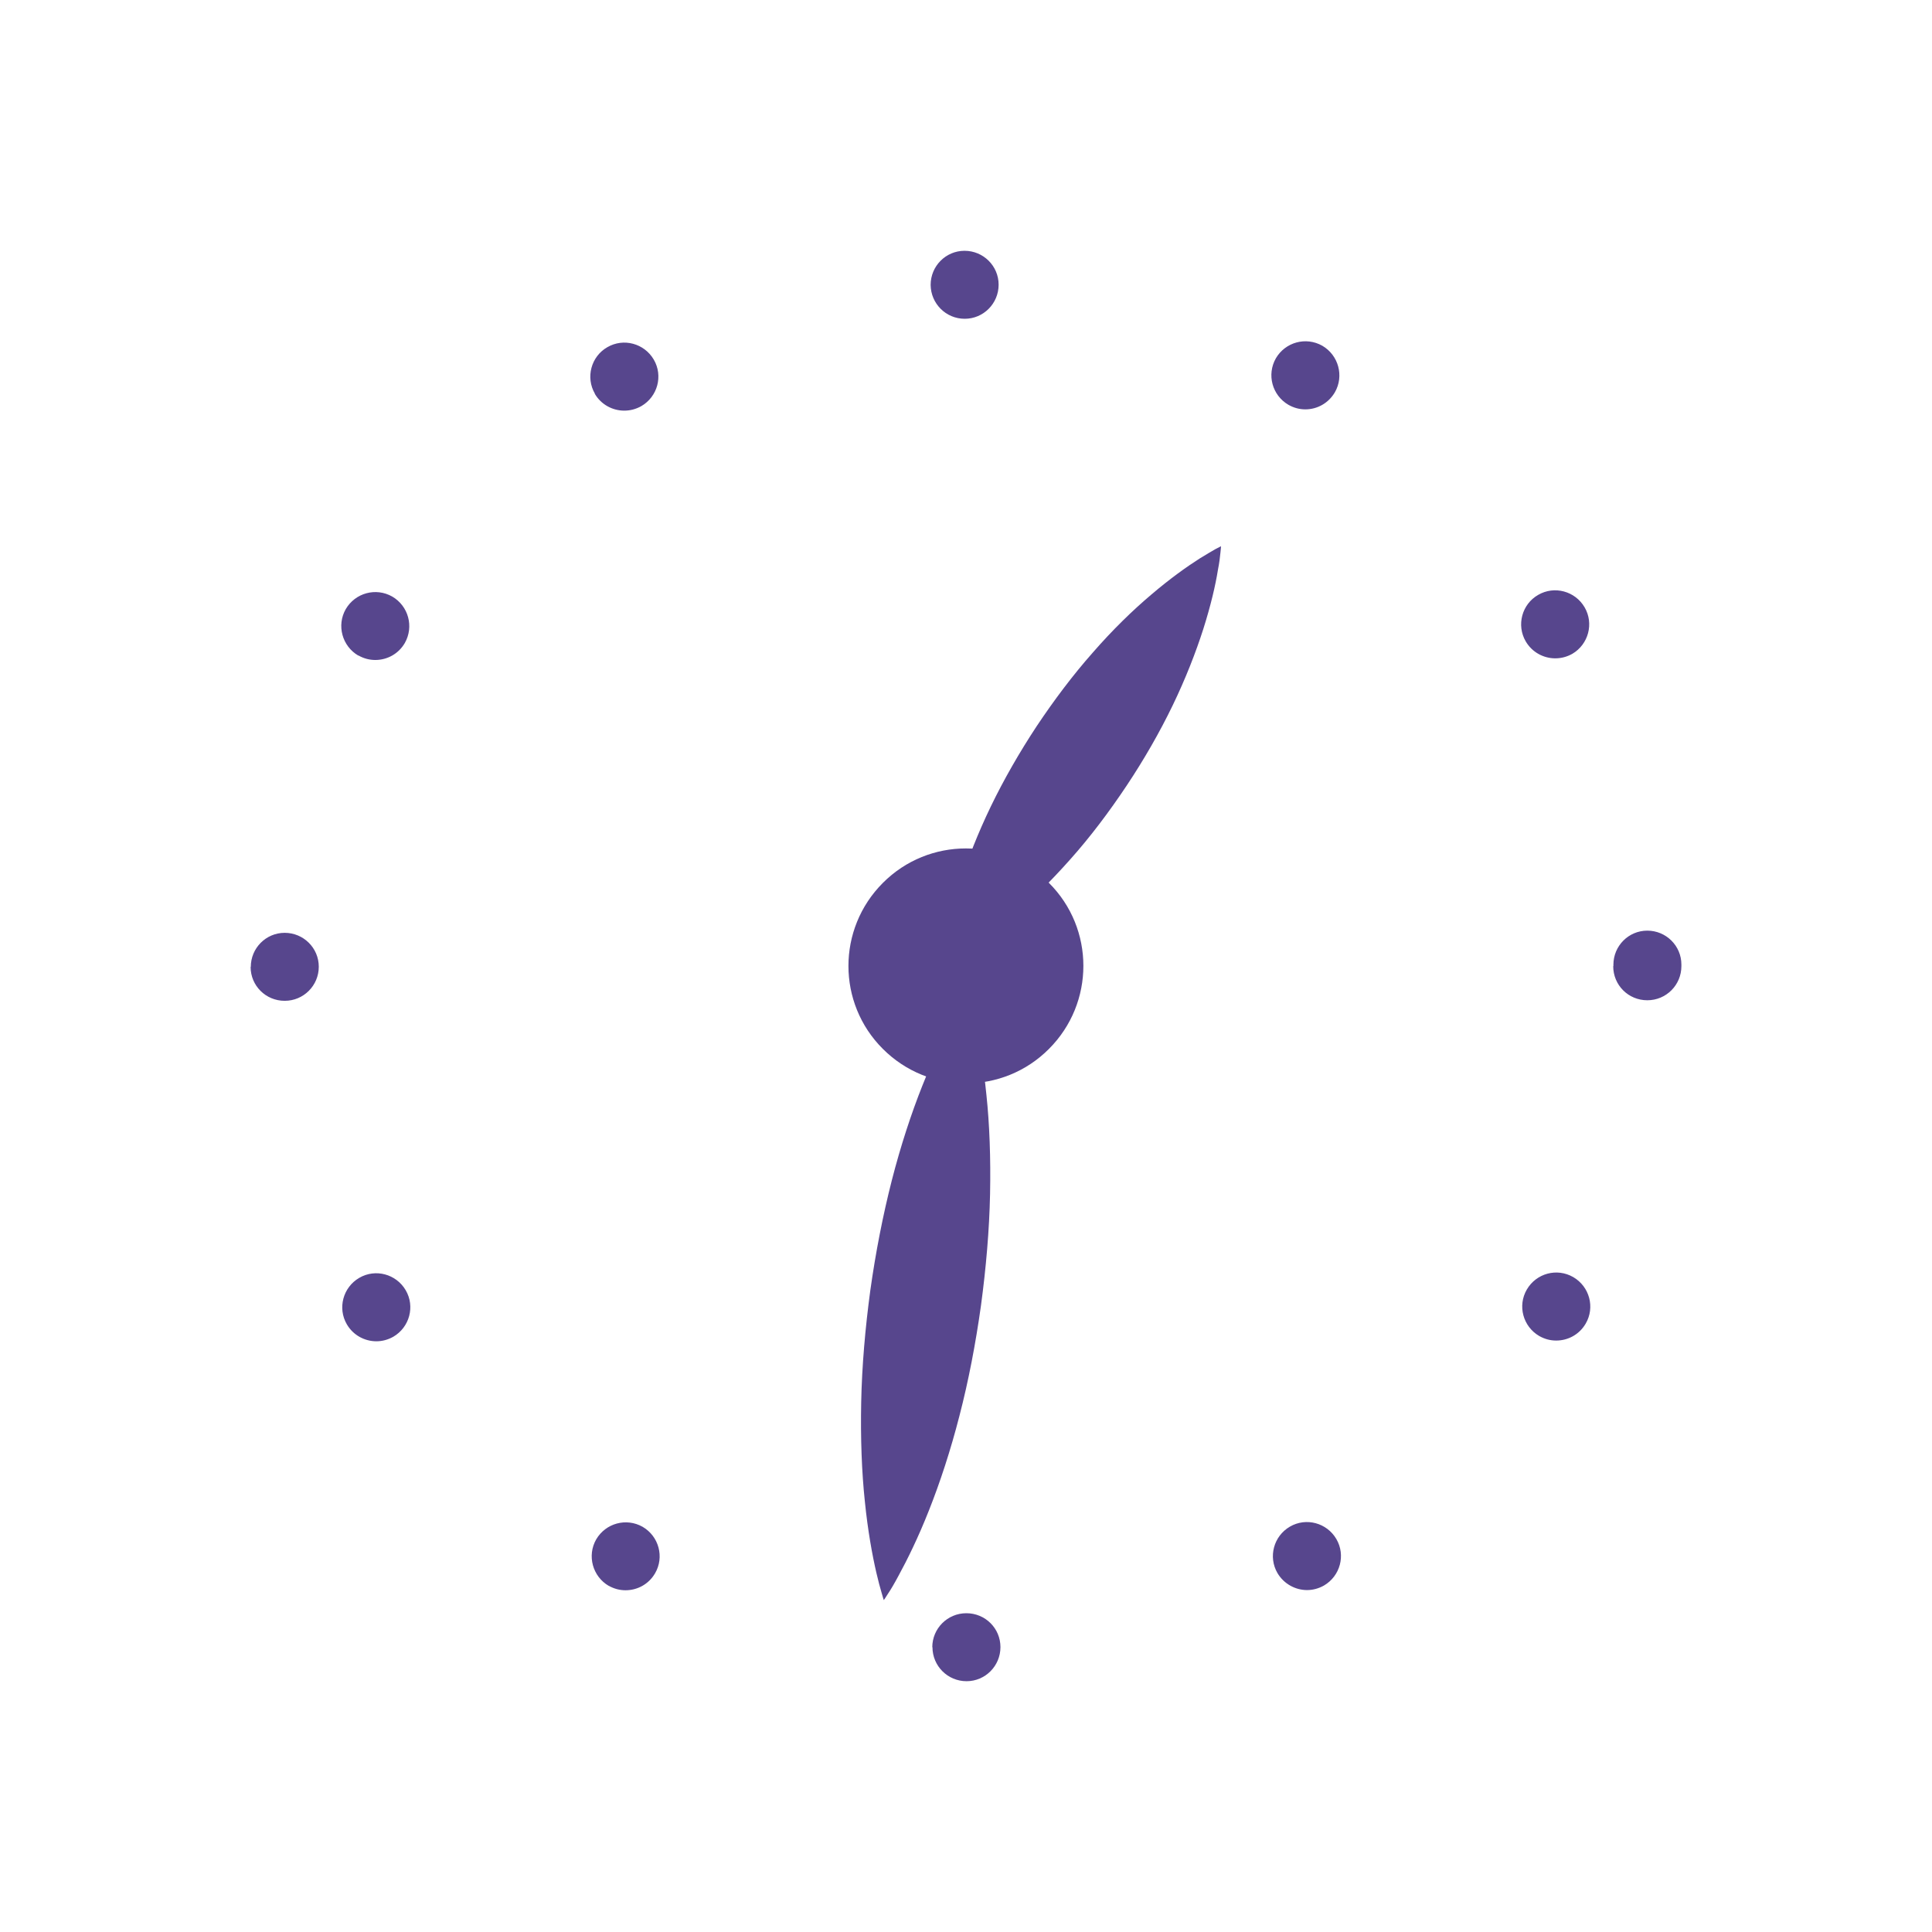 <?xml version="1.0" encoding="UTF-8"?>
<svg id="Calque_1" data-name="Calque 1" xmlns="http://www.w3.org/2000/svg" viewBox="0 0 106 106">
  <defs>
    <style>
      .cls-1 {
        fill: #57468d;
      }
    </style>
  </defs>
  <path class="cls-1" d="m51.15,90.38c0-1.03.83-1.87,1.87-1.87s1.87.83,1.87,1.86-.83,1.87-1.86,1.87-1.87-.83-1.87-1.87h0Zm-17.75-3.37c-.89-.52-1.2-1.66-.69-2.55.52-.89,1.65-1.2,2.55-.69.89.52,1.2,1.66.68,2.55-.35.6-.97.93-1.62.93-.32,0-.63-.08-.93-.25Zm36.69-.7c-.52-.89-.21-2.03.68-2.55.89-.52,2.03-.21,2.55.68.52.89.21,2.03-.68,2.55-.3.17-.62.25-.93.25-.64,0-1.27-.34-1.62-.93Zm-51.06-13.65c-.52-.89-.21-2.03.68-2.55.89-.52,2.03-.21,2.55.68.52.89.21,2.03-.68,2.55-.3.17-.62.25-.93.25-.64,0-1.27-.33-1.62-.93Zm65.42.64c-.89-.52-1.2-1.66-.68-2.55.52-.89,1.65-1.2,2.55-.68.89.52,1.2,1.66.68,2.55-.35.6-.97.93-1.62.93-.32,0-.63-.08-.93-.25h0ZM13.76,53.05c0-1.03.83-1.87,1.86-1.87s1.87.83,1.87,1.86-.83,1.87-1.87,1.87-1.87-.83-1.87-1.86h0Zm74.76-.04v-.08c0-1.03.83-1.87,1.86-1.87s1.87.83,1.87,1.86v.09c0,1.03-.83,1.87-1.87,1.87s-1.87-.83-1.87-1.87h0ZM19.66,35.97c-.89-.52-1.2-1.66-.69-2.55.52-.89,1.65-1.2,2.55-.69.89.52,1.2,1.65.69,2.55-.35.6-.97.93-1.62.93-.32,0-.63-.08-.93-.25h0Zm64.05-.78c-.52-.89-.21-2.04.68-2.55.89-.52,2.03-.21,2.55.68.52.89.21,2.03-.67,2.55-.3.17-.62.25-.94.25-.64,0-1.27-.33-1.62-.93Zm-51.07-13.59c-.52-.89-.21-2.04.68-2.55.89-.52,2.03-.21,2.55.68.52.89.21,2.03-.68,2.55-.3.17-.62.25-.94.25-.64,0-1.27-.33-1.62-.93h0Zm38.05.61c-.89-.52-1.2-1.65-.69-2.55.52-.89,1.65-1.2,2.55-.69.89.52,1.2,1.66.69,2.55-.35.6-.97.94-1.62.94-.32,0-.63-.08-.93-.25h0Zm-19.63-6.58c0-1.03.83-1.87,1.86-1.87s1.87.83,1.87,1.86-.83,1.87-1.86,1.87-1.86-.83-1.87-1.86Z"/>
  <path class="cls-1" d="m57.55,57.55c2.52-2.52,2.52-6.6,0-9.11-2.52-2.52-6.6-2.52-9.11,0-2.52,2.52-2.52,6.6,0,9.11,2.52,2.52,6.6,2.52,9.11,0Z"/>
  <path class="cls-1" d="m51.71,52.96s0-.13.03-.35c.02-.22.06-.56.14-.96.07-.41.17-.89.3-1.43.13-.54.3-1.15.5-1.78.41-1.28.97-2.72,1.68-4.19.71-1.47,1.57-2.97,2.52-4.41.96-1.44,2-2.82,3.08-4.04,1.07-1.23,2.18-2.31,3.21-3.18,1.02-.87,1.96-1.54,2.67-1.99.35-.22.64-.38.84-.5.2-.1.31-.16.31-.16,0,0,0,.13-.03.35-.02.22-.06.56-.14.96-.13.82-.39,1.94-.8,3.23-.41,1.28-.97,2.72-1.68,4.19-.71,1.47-1.57,2.97-2.53,4.41-.96,1.44-2,2.82-3.09,4.04-1.08,1.22-2.19,2.3-3.21,3.18-.51.44-1,.82-1.45,1.15-.45.33-.86.61-1.21.83-.34.22-.64.38-.84.5-.2.11-.31.16-.31.16Z"/>
  <path class="cls-1" d="m53.08,54.65s.05.14.12.4c.08.26.18.64.29,1.11.11.48.23,1.05.34,1.71.11.66.21,1.4.29,2.2.17,1.6.24,3.46.2,5.44-.04,1.97-.22,4.06-.5,6.13-.29,2.07-.68,4.12-1.18,6.04-.49,1.91-1.07,3.67-1.67,5.18-.59,1.5-1.2,2.73-1.67,3.59-.23.43-.43.77-.58.99-.14.23-.23.35-.23.35,0,0-.05-.14-.12-.4-.08-.26-.18-.64-.29-1.11-.22-.95-.47-2.31-.63-3.91-.17-1.6-.24-3.46-.2-5.44.04-1.97.22-4.06.5-6.13.29-2.07.69-4.12,1.18-6.04.49-1.91,1.07-3.67,1.67-5.18.3-.75.59-1.43.88-2.04.28-.6.55-1.12.79-1.55.23-.43.43-.77.58-.99.14-.23.23-.35.23-.35h-.01Z"/>
</svg>